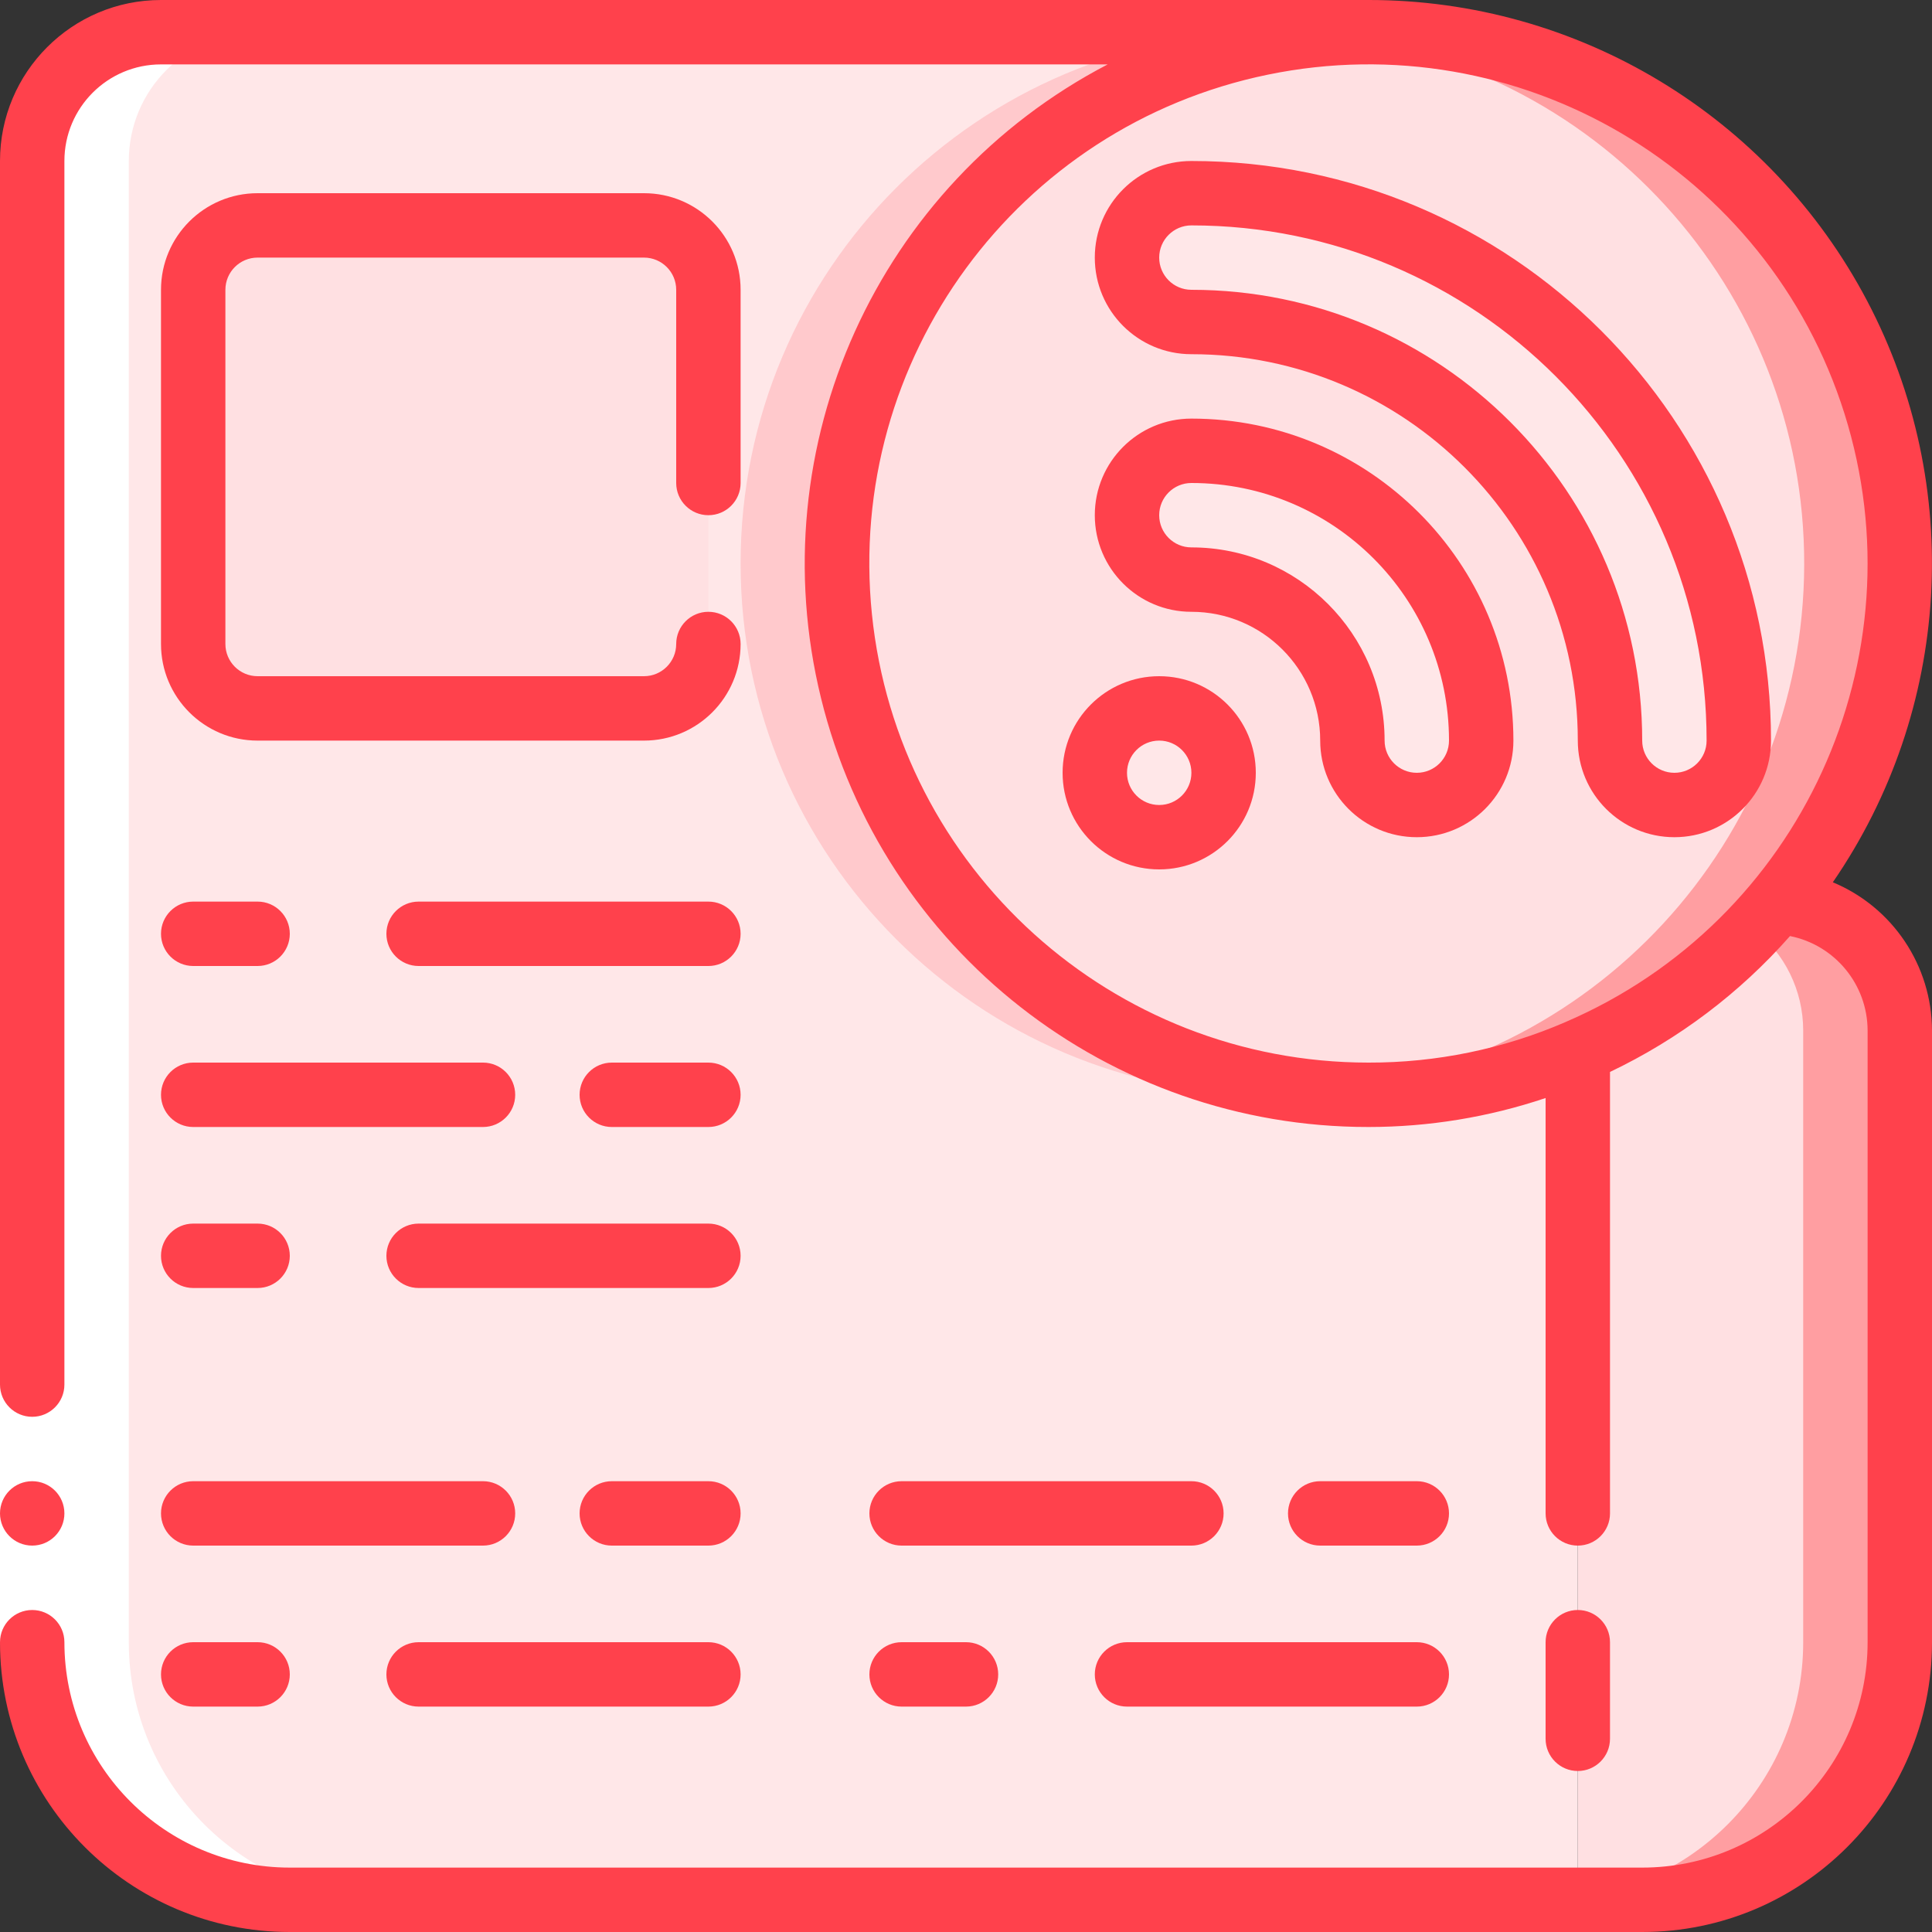 <svg height="512" viewBox="0 0 60 60" width="512" xmlns="http://www.w3.org/2000/svg"><rect x="0" y="0" width="60" height="60" fill="#333333" stroke="none"/><g id="Page-1" fill="none" fill-rule="evenodd"><g id="112---RSS" fill-rule="nonzero"><path id="Shape" d="m59 32v19c0 4.418-3.582 8-8 8h-2v-26.33c2.416-1.039 4.548-2.64 6.22-4.67 2.123.117 3.783 1.874 3.78 4z" fill="#ffe0e2"/><path id="Shape" d="m49 32.67v26.33h-40c-4.418 0-8-3.582-8-8v-46c0-2.209 1.791-4 4-4h37.5c-6.696.004-12.725 4.054-15.261 10.251-2.536 6.197-1.076 13.312 3.696 18.009 4.772 4.697 11.909 6.044 18.065 3.411z" fill="#ffe7e8"/><path id="Shape" d="m55.22 28c-.24.29-.51.56-.77.84.977.757 1.549 1.924 1.55 3.16v19c0 4.418-3.582 8-8 8h3c4.418 0 8-3.582 8-8v-19c.003-2.126-1.657-3.883-3.78-4z" fill="#ff9ea1"/><path id="Shape" d="m23 17.5c0 9.113 7.387 16.5 16.5 16.5.48 0 1 0 1.41-.08-8.748-.864-15.282-8.436-14.858-17.216.424-8.78 7.658-15.687 16.448-15.704h-3c-9.113 0-16.5 7.387-16.5 16.5z" fill="#ffc9cc"/><path id="Shape" d="m22 20c0 1.105-.895 2-2 2h-12c-1.105 0-2-.895-2-2v-11c0-1.105.895-2 2-2h12c1.105 0 2 .895 2 2z" fill="#ffe0e2"/><path id="Shape" d="m59 17.5c0 9.113-7.387 16.5-16.5 16.5s-16.5-7.387-16.5-16.5c0-9.113 7.387-16.5 16.5-16.5 4.379-.011 8.582 1.724 11.679 4.821 3.097 3.097 4.832 7.3 4.821 11.679z" fill="#ffe0e2"/><path id="Shape" d="m42.5 1c-.501.001-1.002.028-1.5.08 8.524.753 15.054 7.904 15.031 16.461-.023 8.557-6.593 15.673-15.121 16.379.53 0 1.05.08 1.59.08 9.113 0 16.5-7.387 16.5-16.5 0-9.113-7.387-16.5-16.5-16.5z" fill="#ff9ea1"/><circle id="Oval" cx="36" cy="24" fill="#ffe7e8" r="2"/><path id="Shape" d="m44 25c-1.105 0-2-.895-2-2 0-2.761-2.239-5-5-5-1.105 0-2-.895-2-2s.895-2 2-2c4.971 0 9 4.029 9 9 0 1.105-.895 2-2 2z" fill="#ffe7e8"/><path id="Shape" d="m52 25c-1.105 0-2-.895-2-2 0-7.18-5.82-13-13-13-1.105 0-2-.895-2-2s.895-2 2-2c9.389 0 17 7.611 17 17 0 1.105-.895 2-2 2z" fill="#ffe7e8"/><path id="Shape" d="m9 59h3c-4.418 0-8-3.582-8-8v-46c0-2.209 1.791-4 4-4h-3c-2.209 0-4 1.791-4 4v46c0 4.418 3.582 8 8 8z" fill="#fff"/><path id="Rectangle-path" d="m0 43h2v8h-2z" fill="#fff"/><g fill="#ff414c"><circle id="Oval" cx="1" cy="47" r="1"/><path id="Shape" d="m22 16c.552 0 1-.448 1-1v-6c0-1.657-1.343-3-3-3h-12c-1.657 0-3 1.343-3 3v11c0 1.657 1.343 3 3 3h12c1.657 0 3-1.343 3-3 0-.552-.448-1-1-1s-1 .448-1 1-.448 1-1 1h-12c-.552 0-1-.448-1-1v-11c0-.552.448-1 1-1h12c.552 0 1 .448 1 1v6c0 .552.448 1 1 1z"/><path id="Shape" d="m50 54v-3c0-.552-.448-1-1-1s-1 .448-1 1v3c0 .552.448 1 1 1s1-.448 1-1z"/><path id="Shape" d="m6 30h2c.552 0 1-.448 1-1s-.448-1-1-1h-2c-.552 0-1 .448-1 1s.448 1 1 1z"/><path id="Shape" d="m22 28h-9c-.552 0-1 .448-1 1s.448 1 1 1h9c.552 0 1-.448 1-1s-.448-1-1-1z"/><path id="Shape" d="m6 40h2c.552 0 1-.448 1-1s-.448-1-1-1h-2c-.552 0-1 .448-1 1s.448 1 1 1z"/><path id="Shape" d="m22 38h-9c-.552 0-1 .448-1 1s.448 1 1 1h9c.552 0 1-.448 1-1s-.448-1-1-1z"/><path id="Shape" d="m22 33h-3c-.552 0-1 .448-1 1s.448 1 1 1h3c.552 0 1-.448 1-1s-.448-1-1-1z"/><path id="Shape" d="m6 35h9c.552 0 1-.448 1-1s-.448-1-1-1h-9c-.552 0-1 .448-1 1s.448 1 1 1z"/><path id="Shape" d="m6 53h2c.552 0 1-.448 1-1s-.448-1-1-1h-2c-.552 0-1 .448-1 1s.448 1 1 1z"/><path id="Shape" d="m22 51h-9c-.552 0-1 .448-1 1s.448 1 1 1h9c.552 0 1-.448 1-1s-.448-1-1-1z"/><path id="Shape" d="m22 46h-3c-.552 0-1 .448-1 1s.448 1 1 1h3c.552 0 1-.448 1-1s-.448-1-1-1z"/><path id="Shape" d="m6 48h9c.552 0 1-.448 1-1s-.448-1-1-1h-9c-.552 0-1 .448-1 1s.448 1 1 1z"/><path id="Shape" d="m28 53h2c.552 0 1-.448 1-1s-.448-1-1-1h-2c-.552 0-1 .448-1 1s.448 1 1 1z"/><path id="Shape" d="m34 52c0 .552.448 1 1 1h9c.552 0 1-.448 1-1s-.448-1-1-1h-9c-.552 0-1 .448-1 1z"/><path id="Shape" d="m44 48c.552 0 1-.448 1-1s-.448-1-1-1h-3c-.552 0-1 .448-1 1s.448 1 1 1z"/><path id="Shape" d="m37 46h-9c-.552 0-1 .448-1 1s.448 1 1 1h9c.552 0 1-.448 1-1s-.448-1-1-1z"/><path id="Shape" d="m42.5 0h-37.5c-2.761 0-5 2.239-5 5v38c0 .552.448 1 1 1s1-.448 1-1v-38c0-1.657 1.343-3 3-3h29.4c-7.147 3.725-10.824 11.852-8.903 19.679s8.943 13.328 17.003 13.321c1.87-0 3.727-.304 5.5-.9v12.9c0 .552.448 1 1 1s1-.448 1-1v-13.71c2.129-1.015 4.031-2.45 5.59-4.22 1.397.28 2.405 1.505 2.41 2.93v19c0 3.866-3.134 7-7 7h-42c-3.866 0-7-3.134-7-7 0-.552-.448-1-1-1s-1 .448-1 1c0 4.971 4.029 9 9 9h42c4.971 0 9-4.029 9-9v-19c-.007-2.014-1.221-3.827-3.08-4.6 3.681-5.353 4.092-12.306 1.066-18.055s-8.989-9.348-15.486-9.345zm6.12 31.74c-1.932.837-4.015 1.265-6.12 1.26-7.952.001-14.615-6.017-15.422-13.928-.806-7.911 4.505-15.15 12.294-16.753 7.789-1.604 15.528 2.948 17.912 10.534 2.384 7.587-1.359 15.747-8.665 18.887z"/><path id="Shape" d="m36 21c-1.657 0-3 1.343-3 3s1.343 3 3 3 3-1.343 3-3-1.343-3-3-3zm0 4c-.552 0-1-.448-1-1s.448-1 1-1 1 .448 1 1-.448 1-1 1z"/><path id="Shape" d="m37 13c-1.657 0-3 1.343-3 3s1.343 3 3 3c2.209 0 4 1.791 4 4 0 1.657 1.343 3 3 3s3-1.343 3-3c0-5.523-4.477-10-10-10zm7 11c-.552 0-1-.448-1-1 0-3.314-2.686-6-6-6-.552 0-1-.448-1-1s.448-1 1-1c4.418 0 8 3.582 8 8 0 .552-.448 1-1 1z"/><path id="Shape" d="m37 5c-1.657 0-3 1.343-3 3s1.343 3 3 3c6.627 0 12 5.373 12 12 0 1.657 1.343 3 3 3s3-1.343 3-3c0-9.941-8.059-18-18-18zm15 19c-.552 0-1-.448-1-1 0-7.732-6.268-14-14-14-.552 0-1-.448-1-1s.448-1 1-1c8.837 0 16 7.163 16 16 0 .552-.448 1-1 1z"/></g></g></g></svg>